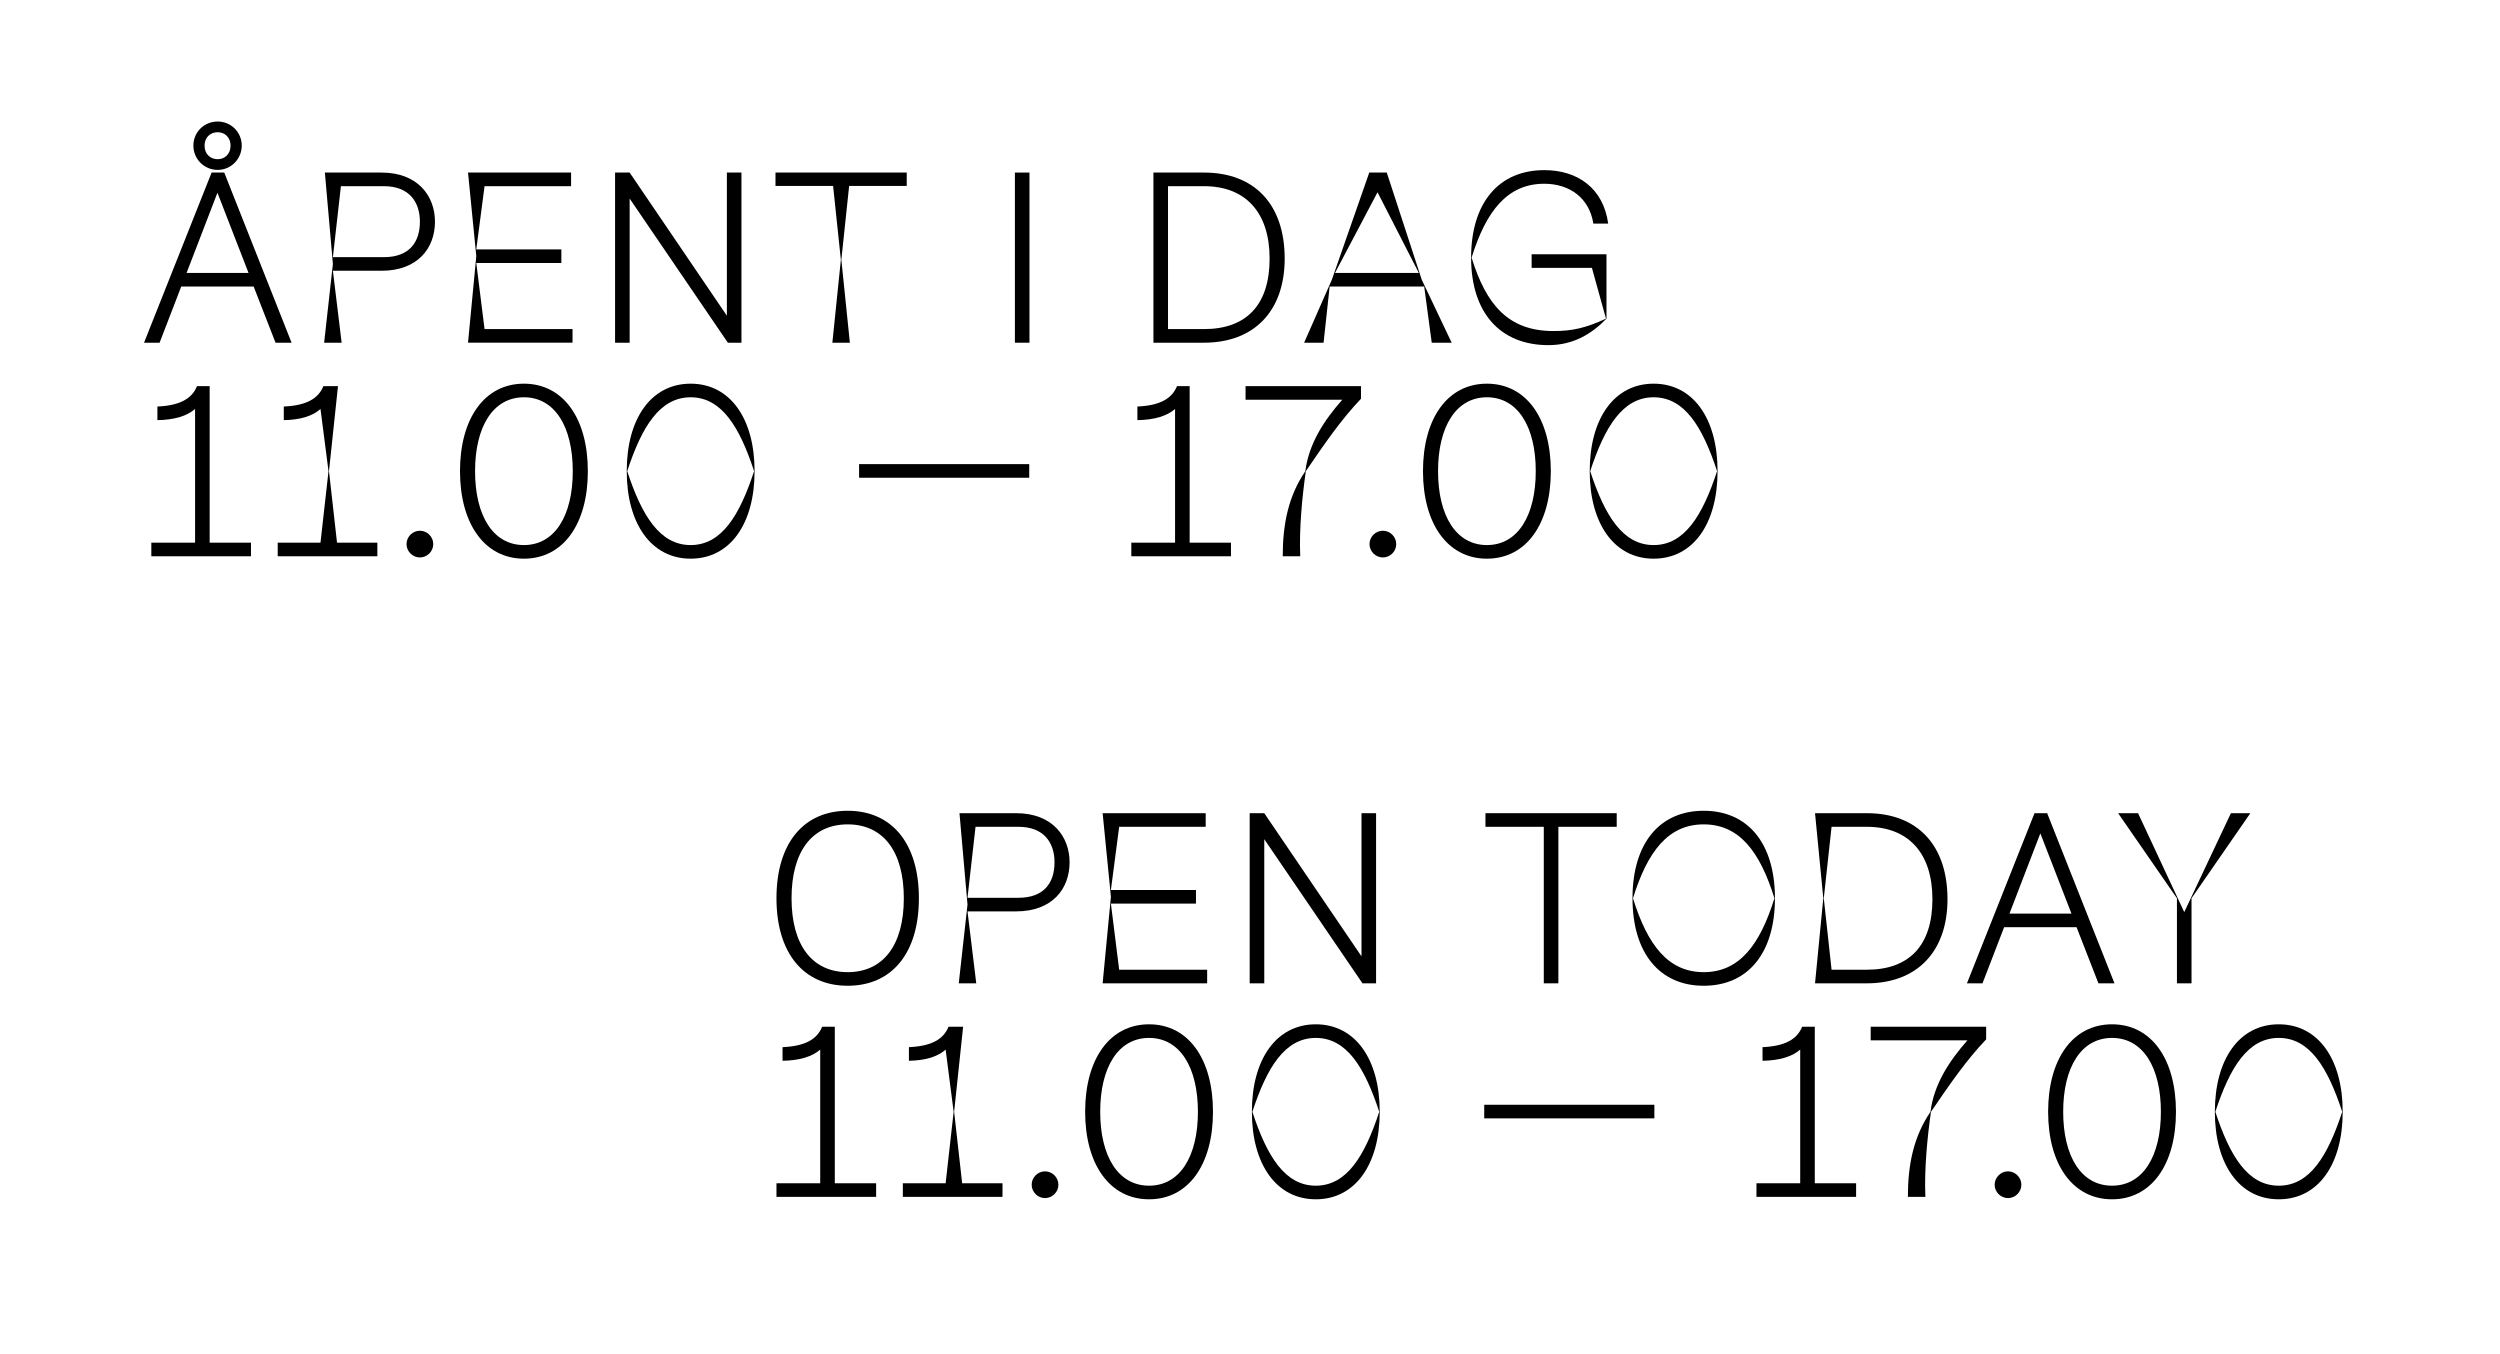 <svg viewBox="0 0 1440 780" height="780" width="1440" xmlns="http://www.w3.org/2000/svg" id="a">
  <path d="M146.103,165.058h-41.72l-12.46,32.34h-8.96l38.92-98h7.28l38.78,98h-9.24l-12.6-32.34ZM143.163,157.218l-17.92-46.199-17.78,46.199h35.7ZM111.384,83.859c0-7.7,6.16-13.86,14-13.86,7.7,0,13.86,6.16,13.86,13.86s-6.16,14-13.86,14c-7.84,0-14-6.301-14-14ZM117.824,83.859c0,4.899,3.36,7.84,7.56,7.84,4.06,0,7.42-2.94,7.42-7.84,0-4.76-3.36-7.7-7.42-7.7-4.2,0-7.56,2.94-7.56,7.7Z"></path>
  <path d="M191.743,152.039l-4.62-52.641h32.62c21,0,30.8,13.58,30.8,28.28,0,15.12-9.8,28.28-30.8,28.28h-28l5.04,41.439h-10.08l5.04-45.359ZM221.143,148.119c14.56,0,20.72-8.541,20.72-20.44,0-11.34-6.16-20.44-20.72-20.44h-24.78l-4.62,40.881h29.4Z"></path>
  <path d="M274.342,147.558l-4.76-48.16h59.36v7.84h-49.84l-4.76,36.4h49v7.84h-49l4.76,38.08h50.68v7.84h-60.2l4.76-49.84Z"></path>
  <path d="M354.281,99.398h8.4l56,82.46v-82.46h8.4v98h-7.84l-56.56-83.02v83.02h-8.4v-98Z"></path>
  <path d="M484.341,149.658l-4.48-42.56h-33.18v-7.7h75.6v7.7h-33.18l-4.48,42.56,4.9,47.74h-10.08l4.9-47.74Z"></path>
  <path d="M584.578,99.398h8.4v98h-8.4v-98Z"></path>
  <path d="M664.377,99.398h29.12c29.12,0,46.48,18.34,46.48,49.561,0,30.1-17.5,48.439-46.48,48.439h-29.12v-98ZM693.497,189.558c24.36,0,37.799-13.859,37.799-40.6,0-26.6-13.859-41.721-37.799-41.721h-20.72v82.32h20.72Z"></path>
  <path d="M767.136,161.138l21.561-61.74h10.08l20.159,61.74,17.221,36.26h-11.48l-4.34-32.34h-54.46l-3.5,32.34h-11.2l15.96-36.26ZM817.256,157.218l-23.8-46.48-24.5,46.48h48.3Z"></path>
  <path d="M847.356,148.398c0-31.779,16.1-50.399,42.14-50.399,19.181,0,34.021,10.36,36.82,30.8h-8.54c-2.38-14.98-13.86-22.96-28.28-22.96-21.14,0-33.46,15.54-41.859,42.56,8.399,27.02,21,42.279,47.18,42.279,11.06,0,18.62-1.819,30.24-7.139l-8.12-29.26h-34.72v-7.841h43.119v37.101c-8.399,8.68-19.04,15.26-33.46,15.26-27.859,0-44.52-18.76-44.52-50.4Z"></path>
  <path d="M87.163,312.558h25.2v-77c-4.62,4.061-11.9,6.301-21.7,6.439v-7.84c12.88-.56,19.88-4.479,22.82-11.76h7.28v90.16h23.8v7.84h-57.4v-7.84Z"></path>
  <path d="M159.962,312.558h24.64l4.62-41.16-4.62-35.84c-4.48,4.061-11.62,6.301-21.14,6.439v-7.84c12.88-.56,19.88-4.479,22.82-11.76h8.4l-5.18,49,4.62,41.16h23.24v7.84h-57.4v-7.84Z"></path>
  <path d="M234.159,313.398c0-4.199,3.5-7.699,7.7-7.699s7.7,3.5,7.7,7.699-3.5,7.7-7.7,7.7-7.7-3.5-7.7-7.7Z"></path>
  <path d="M264.96,271.398c0-30.38,14.14-50.399,36.82-50.399s36.82,20.02,36.82,50.399-14.14,50.4-36.82,50.4-36.82-20.16-36.82-50.4ZM329.92,271.398c0-25.619-10.36-42.56-28.14-42.56s-28.14,16.94-28.14,42.56,10.36,42.561,28.14,42.561,28.14-16.94,28.14-42.561Z"></path>
  <path d="M360.999,271.398c0-30.38,14.14-50.399,36.82-50.399s36.82,20.02,36.82,50.399-14.14,50.4-36.82,50.4-36.82-20.16-36.82-50.4ZM434.359,271.398c-8.4-25.619-18.76-42.56-36.54-42.56s-28.14,16.94-36.54,42.56c8.4,25.62,18.76,42.561,36.54,42.561s28.14-16.94,36.54-42.561Z"></path>
  <path d="M494.838,267.339h98v7.84h-98v-7.84Z"></path>
  <path d="M651.637,312.558h25.2v-77c-4.62,4.061-11.9,6.301-21.7,6.439v-7.84c12.88-.56,19.88-4.479,22.82-11.76h7.28v90.16h23.8v7.84h-57.4v-7.84Z"></path>
  <path d="M751.876,271.398c1.96-15.68,10.641-29.119,21.28-41.16h-55.72v-7.84h66.5v7.28c-11.48,12.04-21,25.899-31.78,41.72-2.101,14.561-3.92,33.46-3.221,49h-10.079c0-18.48,3.22-34.58,13.02-49Z"></path>
  <path d="M788.836,313.398c0-4.199,3.5-7.699,7.7-7.699s7.7,3.5,7.7,7.699-3.5,7.7-7.7,7.7-7.7-3.5-7.7-7.7Z"></path>
  <path d="M819.637,271.398c0-30.38,14.14-50.399,36.819-50.399s36.82,20.02,36.82,50.399-14.141,50.4-36.82,50.4-36.819-20.16-36.819-50.4ZM884.596,271.398c0-25.619-10.359-42.56-28.14-42.56s-28.14,16.94-28.14,42.56,10.36,42.561,28.14,42.561,28.14-16.94,28.14-42.561Z"></path>
  <path d="M915.676,271.398c0-30.38,14.14-50.399,36.819-50.399s36.82,20.02,36.82,50.399-14.141,50.4-36.82,50.4-36.819-20.16-36.819-50.4ZM989.035,271.398c-8.4-25.619-18.76-42.56-36.54-42.56s-28.14,16.94-36.54,42.56c8.4,25.62,18.761,42.561,36.54,42.561s28.14-16.94,36.54-42.561Z"></path>
  <path d="M447.244,517.398c0-31.779,15.68-50.398,41.02-50.398s41.02,18.619,41.02,50.398-15.68,50.4-41.02,50.4-41.02-18.76-41.02-50.4ZM520.604,517.398c0-27.02-11.9-42.559-32.34-42.559s-32.34,15.539-32.34,42.559,11.9,42.561,32.34,42.561,32.34-15.539,32.34-42.561Z"></path>
  <path d="M557.283,521.039l-4.62-52.641h32.62c21,0,30.8,13.58,30.8,28.281,0,15.119-9.8,28.279-30.8,28.279h-28l5.04,41.439h-10.08l5.04-45.359ZM586.683,517.119c14.56,0,20.72-8.539,20.72-20.439,0-11.34-6.16-20.439-20.72-20.439h-24.78l-4.62,40.879h29.4Z"></path>
  <path d="M639.883,516.558l-4.76-48.16h59.36v7.842h-49.84l-4.76,36.398h49v7.84h-49l4.76,38.08h50.68v7.84h-60.2l4.76-49.84Z"></path>
  <path d="M719.822,468.398h8.4l56,82.461v-82.461h8.4v98h-7.841l-56.56-83.02v83.02h-8.4v-98Z"></path>
  <path d="M889.221,476.24h-33.6v-7.842h75.6v7.842h-33.601v90.158h-8.399v-90.158Z"></path>
  <path d="M940.32,517.398c0-31.779,15.68-50.398,41.02-50.398s41.021,18.619,41.021,50.398-15.68,50.4-41.021,50.4-41.02-18.76-41.02-50.4ZM1022.079,517.398c-8.4-27.02-20.3-42.559-40.74-42.559s-32.34,15.539-40.739,42.559c8.399,27.021,20.3,42.561,40.739,42.561s32.34-15.539,40.74-42.561Z"></path>
  <path d="M1050.219,517.398l-4.76-49h29.82c29.119,0,46.479,18.342,46.479,49.561,0,30.1-17.5,48.439-46.479,48.439h-29.82l4.76-49ZM1075.28,558.558c24.359,0,37.8-13.859,37.8-40.6,0-26.6-13.86-41.719-37.8-41.719h-20.3l-4.48,41.158,4.48,41.16h20.3Z"></path>
  <path d="M1196.098,534.058h-41.72l-12.46,32.34h-8.96l38.92-98h7.28l38.78,98h-9.24l-12.601-32.34ZM1193.158,526.218l-17.92-46.199-17.78,46.199h35.7Z"></path>
  <path d="M1253.919,517.398l-33.88-49h11.48l26.6,56.98,26.88-56.98h11.2l-33.88,49v49h-8.4v-49Z"></path>
  <path d="M447.244,681.558h25.2v-77c-4.62,4.061-11.9,6.301-21.7,6.441v-7.84c12.88-.561,19.88-4.48,22.82-11.762h7.28v90.16h23.8v7.84h-57.4v-7.84Z"></path>
  <path d="M520.042,681.558h24.64l4.62-41.16-4.62-35.84c-4.48,4.061-11.62,6.301-21.14,6.441v-7.84c12.88-.561,19.88-4.48,22.82-11.762h8.4l-5.18,49,4.62,41.16h23.24v7.84h-57.4v-7.84Z"></path>
  <path d="M594.24,682.398c0-4.199,3.5-7.699,7.7-7.699s7.7,3.5,7.7,7.699-3.5,7.701-7.7,7.701-7.7-3.5-7.7-7.701Z"></path>
  <path d="M625.041,640.398c0-30.379,14.14-50.398,36.82-50.398s36.82,20.02,36.82,50.398-14.14,50.4-36.82,50.4-36.82-20.16-36.82-50.4ZM690.001,640.398c0-25.619-10.36-42.559-28.14-42.559s-28.14,16.939-28.14,42.559,10.36,42.561,28.14,42.561,28.14-16.939,28.14-42.561Z"></path>
  <path d="M721.079,640.398c0-30.379,14.14-50.398,36.82-50.398s36.819,20.02,36.819,50.398-14.14,50.4-36.819,50.4-36.82-20.16-36.82-50.4ZM794.44,640.398c-8.4-25.619-18.761-42.559-36.54-42.559s-28.141,16.939-36.54,42.559c8.399,25.621,18.76,42.561,36.54,42.561s28.14-16.939,36.54-42.561Z"></path>
  <path d="M854.917,636.34h98v7.84h-98v-7.84Z"></path>
  <path d="M1011.717,681.558h25.2v-77c-4.62,4.061-11.9,6.301-21.7,6.441v-7.84c12.88-.561,19.88-4.48,22.82-11.762h7.279v90.16h23.801v7.84h-57.4v-7.84Z"></path>
  <path d="M1111.957,640.398c1.96-15.68,10.64-29.119,21.279-41.158h-55.72v-7.842h66.5v7.281c-11.479,12.039-21,25.9-31.78,41.719-2.1,14.561-3.92,33.461-3.22,49h-10.08c0-18.479,3.221-34.58,13.021-49Z"></path>
  <path d="M1148.916,682.398c0-4.199,3.5-7.699,7.7-7.699s7.7,3.5,7.7,7.699-3.5,7.701-7.7,7.701-7.7-3.5-7.7-7.701Z"></path>
  <path d="M1179.717,640.398c0-30.379,14.14-50.398,36.819-50.398s36.82,20.02,36.82,50.398-14.141,50.4-36.82,50.4-36.819-20.16-36.819-50.4ZM1244.676,640.398c0-25.619-10.359-42.559-28.14-42.559s-28.14,16.939-28.14,42.559,10.36,42.561,28.14,42.561,28.14-16.939,28.14-42.561Z"></path>
  <path d="M1275.755,640.398c0-30.379,14.14-50.398,36.819-50.398s36.82,20.02,36.82,50.398-14.141,50.4-36.82,50.4-36.819-20.16-36.819-50.4ZM1349.115,640.398c-8.399-25.619-18.76-42.559-36.54-42.559s-28.14,16.939-36.54,42.559c8.4,25.621,18.761,42.561,36.54,42.561s28.141-16.939,36.54-42.561Z"></path>
</svg>